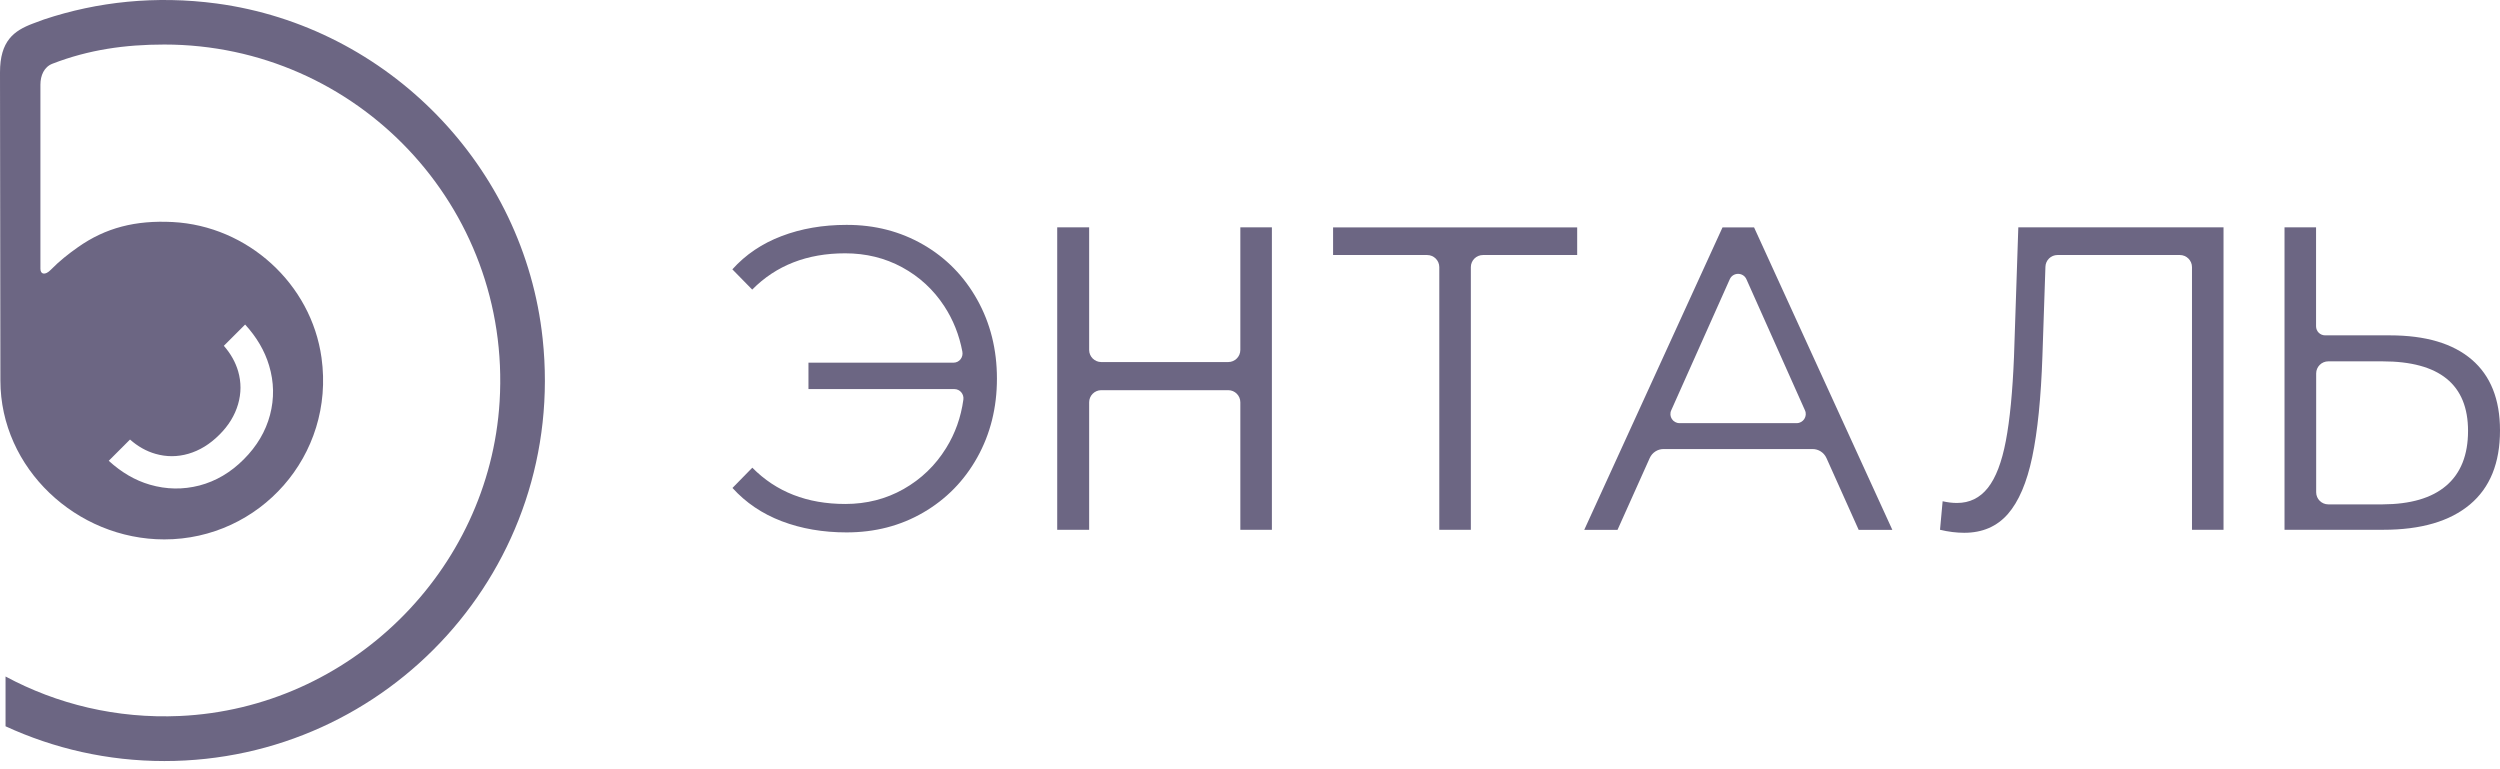 <?xml version="1.0" encoding="UTF-8"?> <svg xmlns="http://www.w3.org/2000/svg" width="156" height="48" viewBox="0 0 156 48" fill="none"><path d="M3.176 16.829C3.704 16.288 4.289 15.829 4.862 15.427C6.591 14.207 8.459 13.735 10.78 13.855C15.446 14.1 19.421 17.697 20.063 22.326C20.912 28.433 16.195 33.659 10.252 33.659C4.78 33.659 0.025 29.226 0.025 23.748L0 4.521C0 2.546 0.868 1.918 2.05 1.471C2.22 1.408 2.616 1.257 2.748 1.213C6.069 0.106 9.723 -0.29 13.522 0.219C24.22 1.66 32.717 10.396 33.861 21.131C35.39 35.42 24.233 47.489 10.258 47.489C6.717 47.489 3.365 46.71 0.346 45.32V42.213C3.56 43.942 7.277 44.854 11.22 44.678C21.817 44.2 30.528 35.641 31.176 25.056C31.918 12.88 22.27 2.779 10.252 2.779C7.805 2.779 5.535 3.1 3.277 3.974C2.748 4.175 2.522 4.716 2.522 5.282C2.522 7.723 2.522 14.276 2.522 16.779C2.522 17.119 2.818 17.201 3.176 16.829ZM9.352 30.244C10.39 30.546 11.421 30.559 12.446 30.295C13.472 30.024 14.396 29.483 15.214 28.66C16.031 27.842 16.578 26.917 16.849 25.892C17.119 24.867 17.101 23.842 16.792 22.811C16.516 21.886 16.012 21.031 15.296 20.251L13.968 21.578C14.39 22.062 14.692 22.59 14.861 23.169C15.056 23.848 15.056 24.534 14.855 25.226C14.654 25.917 14.264 26.559 13.685 27.131C13.094 27.722 12.453 28.112 11.761 28.314C11.069 28.515 10.384 28.515 9.704 28.32C9.126 28.156 8.597 27.855 8.113 27.427L6.786 28.754C7.572 29.471 8.421 29.974 9.352 30.244Z" fill="#6C6683"></path><path d="M57.611 15.266C59.039 16.09 60.164 17.241 60.982 18.706C61.8 20.172 62.209 21.813 62.209 23.624C62.209 25.436 61.8 27.077 60.982 28.543C60.164 30.008 59.039 31.153 57.611 31.983C56.183 32.813 54.586 33.222 52.825 33.222C51.353 33.222 50.001 32.989 48.781 32.524C47.561 32.058 46.536 31.366 45.706 30.448L46.944 29.184C48.435 30.694 50.366 31.448 52.743 31.448C54.07 31.448 55.284 31.14 56.385 30.517C57.479 29.895 58.366 29.046 59.039 27.958C59.605 27.046 59.963 26.04 60.114 24.939C60.164 24.593 59.9 24.279 59.554 24.279H50.448V22.631H59.498C59.863 22.631 60.12 22.297 60.051 21.939C59.856 20.901 59.479 19.958 58.925 19.109C58.253 18.077 57.372 17.266 56.297 16.681C55.221 16.096 54.032 15.807 52.737 15.807C50.366 15.807 48.429 16.561 46.938 18.071L45.699 16.807C46.523 15.889 47.548 15.197 48.775 14.731C49.995 14.266 51.347 14.033 52.819 14.033C54.586 14.027 56.183 14.442 57.611 15.266Z" fill="#6C6683"></path><path d="M79.366 14.184V33.058H77.397V25.102C77.397 24.687 77.058 24.347 76.643 24.347H68.718C68.303 24.347 67.963 24.687 67.963 25.102V33.058H65.97V14.184H67.963V21.838C67.963 22.253 68.303 22.592 68.718 22.592H76.643C77.058 22.592 77.397 22.253 77.397 21.838V14.184H79.366Z" fill="#6C6683"></path><path d="M98.41 15.914H92.536C92.121 15.914 91.781 16.253 91.781 16.668V33.058H89.812V16.668C89.812 16.253 89.473 15.914 89.058 15.914H83.184V14.19H98.416V15.914H98.41Z" fill="#6C6683"></path><path d="M113.102 28.02H103.806C103.435 28.02 103.095 28.241 102.944 28.58L100.932 33.065H98.856L107.485 14.19H109.454L118.083 33.065H115.982L113.97 28.58C113.812 28.234 113.473 28.02 113.102 28.02ZM112.63 25.605L108.976 17.423C108.775 16.977 108.139 16.977 107.938 17.423L104.284 25.605C104.114 25.983 104.391 26.404 104.8 26.404H112.114C112.523 26.404 112.8 25.977 112.63 25.605Z" fill="#6C6683"></path><path d="M138.748 14.184V33.058H136.78V16.668C136.78 16.253 136.44 15.913 136.025 15.913H128.39C127.981 15.913 127.648 16.234 127.635 16.643L127.447 22.221C127.358 24.825 127.145 26.926 126.811 28.517C126.478 30.108 125.969 31.297 125.289 32.077C124.604 32.856 123.698 33.246 122.566 33.246C122.082 33.246 121.579 33.183 121.057 33.058L121.22 31.278C121.528 31.347 121.824 31.385 122.113 31.385C122.906 31.385 123.547 31.07 124.044 30.441C124.541 29.812 124.912 28.838 125.164 27.517C125.415 26.196 125.585 24.448 125.673 22.272L125.943 14.184H138.748Z" fill="#6C6683"></path><path d="M154.233 22.435C155.409 23.441 156 24.913 156 26.856C156 28.888 155.378 30.429 154.126 31.479C152.874 32.529 151.076 33.058 148.717 33.058H142.554V14.184H144.522V20.36C144.522 20.674 144.774 20.926 145.088 20.926H149.12C151.352 20.926 153.057 21.429 154.233 22.435ZM152.642 30.309C153.547 29.536 154.006 28.397 154.006 26.888C154.006 23.995 152.227 22.548 148.667 22.548H145.283C144.868 22.548 144.529 22.888 144.529 23.303V30.718C144.529 31.133 144.868 31.473 145.283 31.473H148.667C150.409 31.466 151.736 31.083 152.642 30.309Z" fill="#6C6683"></path></svg> 